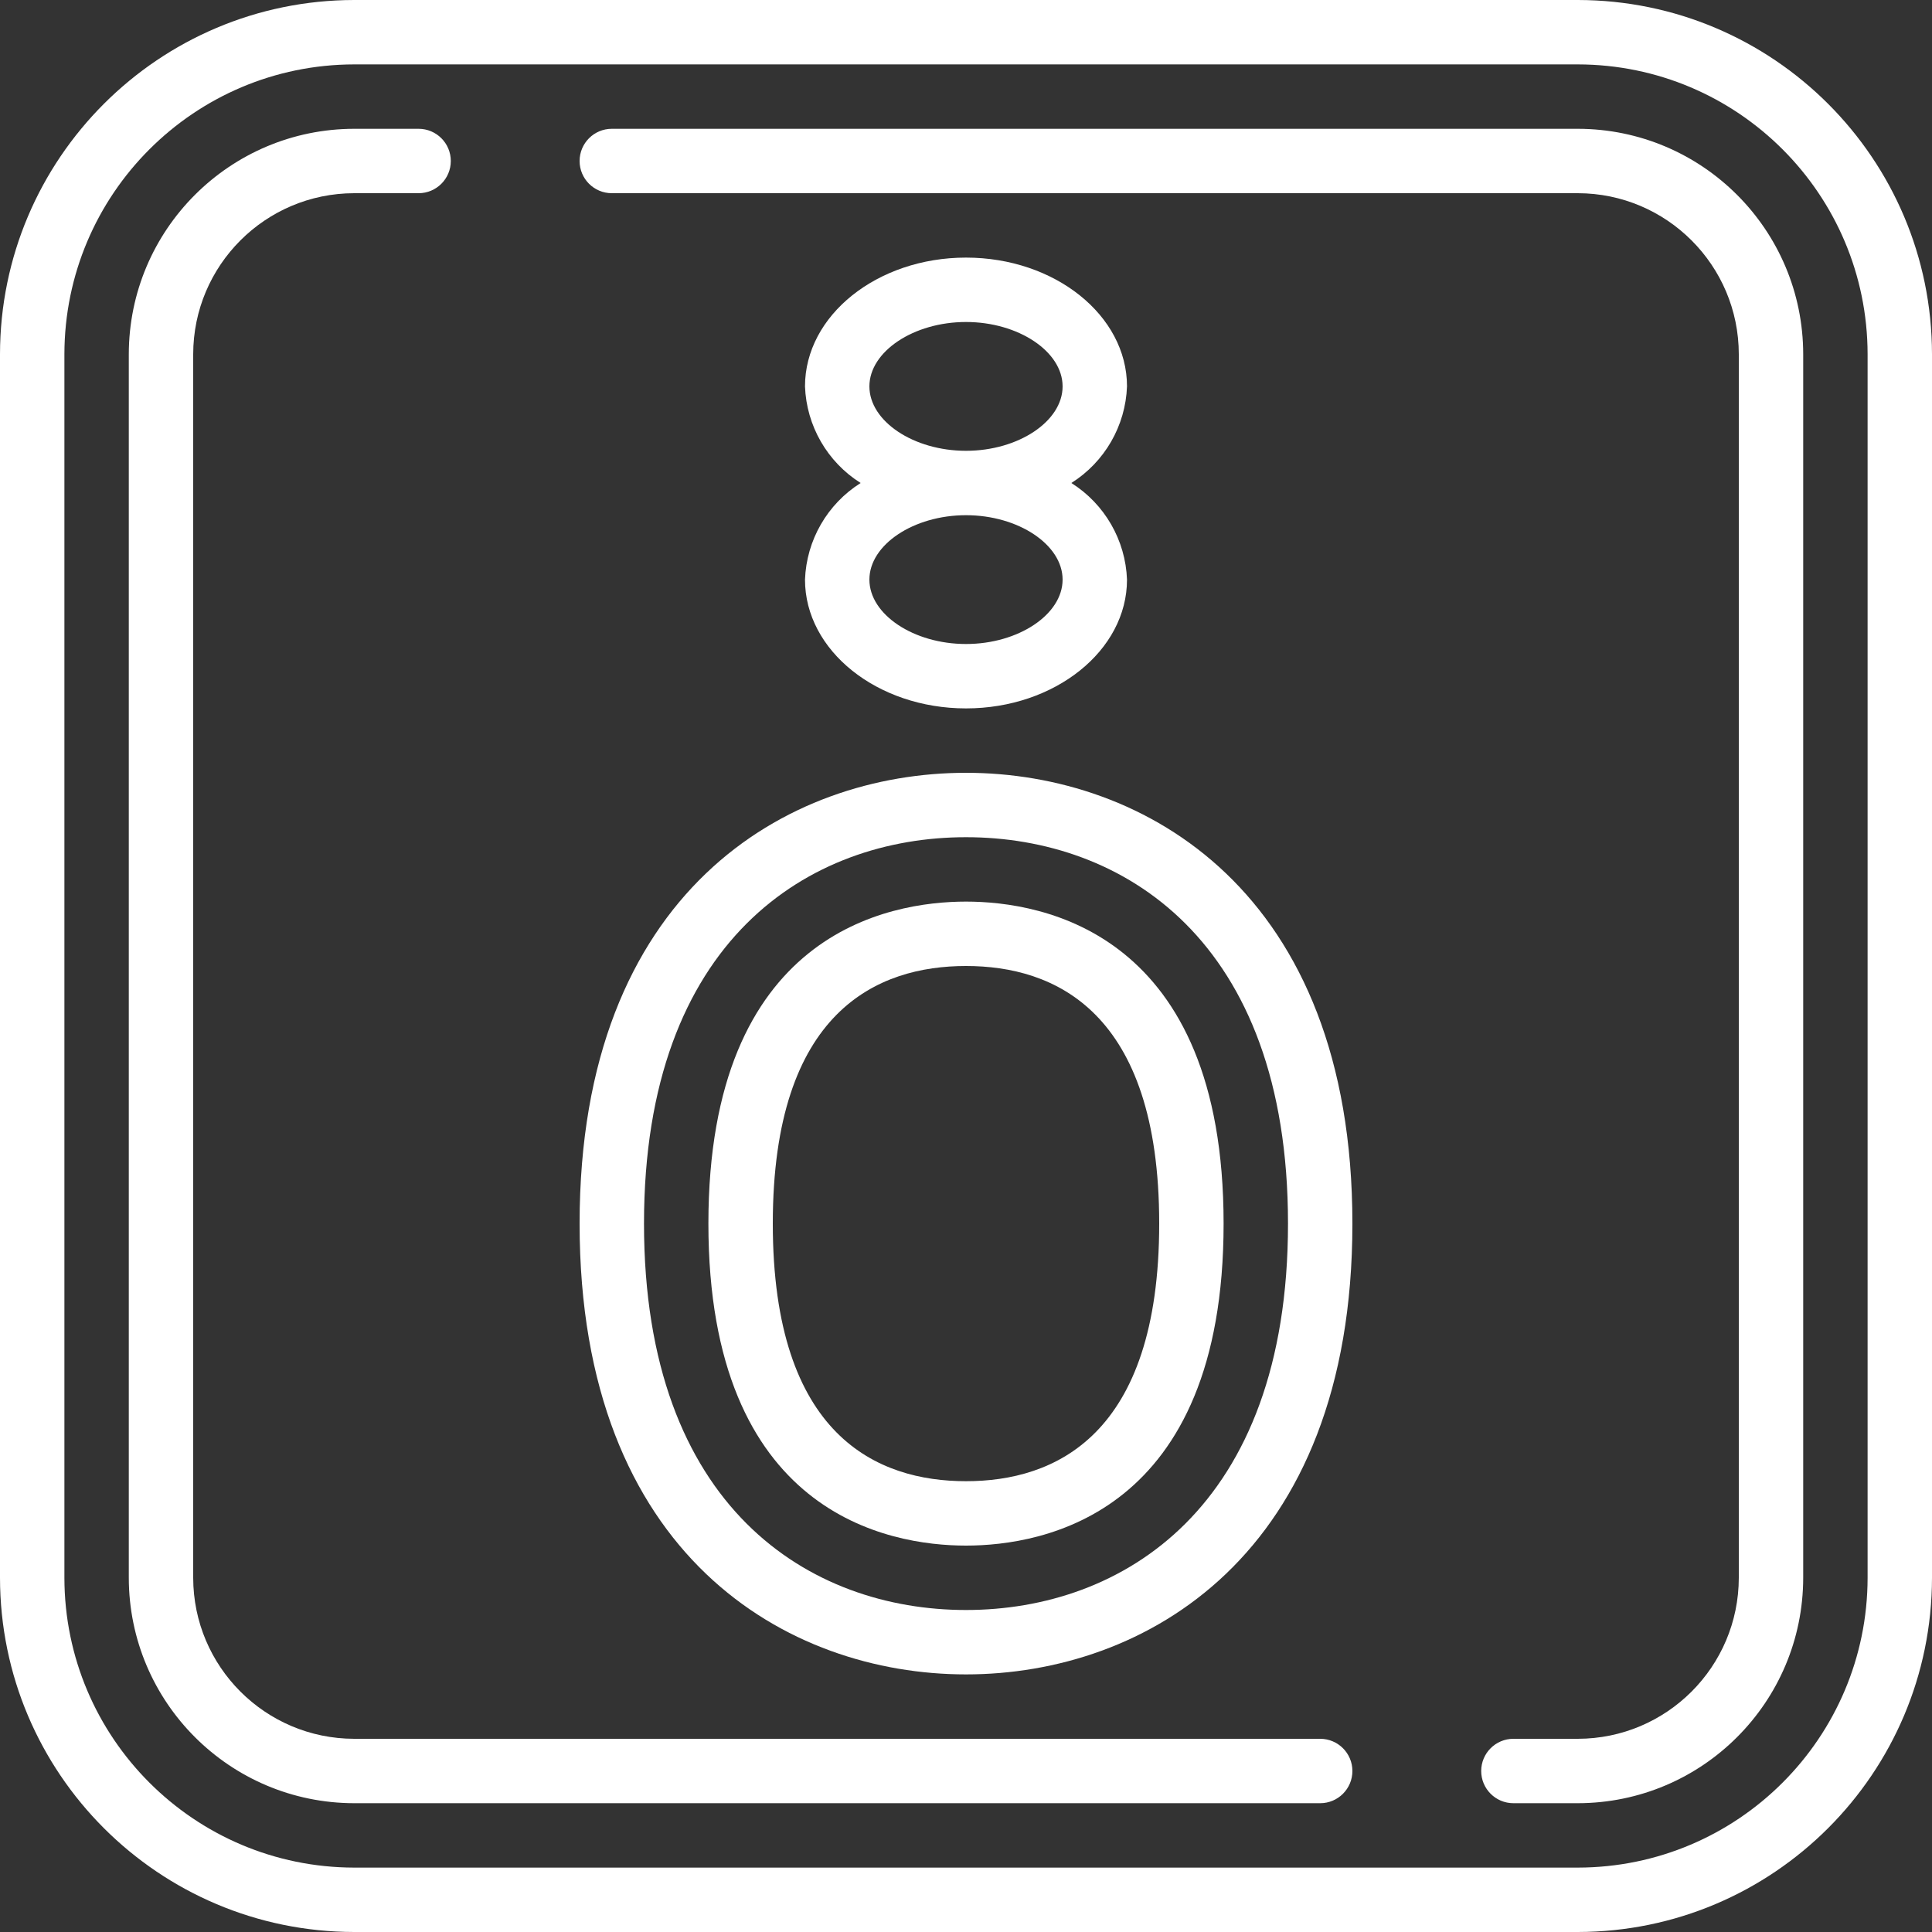 <?xml version="1.0" encoding="UTF-8" standalone="no"?>
<!DOCTYPE svg PUBLIC "-//W3C//DTD SVG 1.1//EN" "http://www.w3.org/Graphics/SVG/1.1/DTD/svg11.dtd">
<svg width="100%" height="100%" viewBox="0 0 512 512" version="1.1" xmlns="http://www.w3.org/2000/svg" xmlns:xlink="http://www.w3.org/1999/xlink" xml:space="preserve" xmlns:serif="http://www.serif.com/" style="fill-rule:evenodd;clip-rule:evenodd;stroke-linejoin:round;stroke-miterlimit:2;">
    <rect x="0" y="0" width="512" height="512" fill="#333333" stroke="none"/>
    <g id="Page-1">
        <g id="_021---Oxygen" serif:id="021---Oxygen">
            <path id="Shape" d="M418.133,0L93.867,0C42.051,0.061 0.061,42.051 0,93.867L0,418.133C0.061,469.949 42.051,511.939 93.867,512L418.133,512C469.949,511.939 511.939,469.949 512,418.133L512,93.867C511.939,42.051 469.949,0.061 418.133,0ZM494.933,418.133C494.882,460.527 460.527,494.882 418.133,494.933L93.867,494.933C51.473,494.882 17.118,460.527 17.067,418.133L17.067,93.867C17.118,51.473 51.473,17.118 93.867,17.067L418.133,17.067C460.527,17.118 494.882,51.473 494.933,93.867L494.933,418.133Z" style="fill:white;fill-rule:nonzero;"/>
            <path id="Path" d="M418.133,34.133L162.133,34.133C157.421,34.133 153.6,37.954 153.6,42.667C153.6,47.379 157.421,51.2 162.133,51.2L418.133,51.2C441.686,51.228 460.772,70.314 460.8,93.867L460.8,418.133C460.772,441.686 441.686,460.772 418.133,460.8L401.067,460.8C396.354,460.8 392.533,464.621 392.533,469.333C392.533,474.046 396.354,477.867 401.067,477.867L418.133,477.867C451.108,477.829 477.829,451.108 477.867,418.133L477.867,93.867C477.829,60.892 451.108,34.171 418.133,34.133Z" style="fill:white;"/>
            <path id="Path1" serif:id="Path" d="M349.867,460.8L93.867,460.8C70.314,460.772 51.228,441.686 51.2,418.133L51.2,93.867C51.228,70.314 70.314,51.228 93.867,51.2L110.933,51.2C115.646,51.2 119.467,47.379 119.467,42.667C119.467,37.954 115.646,34.133 110.933,34.133L93.867,34.133C60.892,34.171 34.171,60.892 34.133,93.867L34.133,418.133C34.171,451.108 60.892,477.829 93.867,477.867L349.867,477.867C354.579,477.867 358.4,474.046 358.4,469.333C358.4,464.621 354.579,460.8 349.867,460.8Z" style="fill:white;"/>
            <g>
                <path id="Shape1" serif:id="Shape" d="M256,204.8C208.759,204.8 153.6,236.092 153.6,324.267C153.6,412.442 208.759,443.733 256,443.733C303.241,443.733 358.4,412.442 358.4,324.267C358.4,236.092 303.241,204.8 256,204.8ZM256,426.667C214.75,426.667 170.667,399.77 170.667,324.267C170.667,248.764 214.75,221.867 256,221.867C297.25,221.867 341.333,248.764 341.333,324.267C341.333,399.77 297.25,426.667 256,426.667Z" style="fill:white;fill-rule:nonzero;"/>
                <path id="Shape2" serif:id="Shape" d="M256,238.933C235.477,238.933 187.733,247.253 187.733,324.267C187.733,401.28 235.52,409.6 256,409.6C276.48,409.6 324.267,401.28 324.267,324.267C324.267,247.253 276.523,238.933 256,238.933ZM256,392.533C232.644,392.533 204.8,380.689 204.8,324.267C204.8,267.844 232.644,256 256,256C279.356,256 307.2,267.844 307.2,324.267C307.2,380.689 279.356,392.533 256,392.533Z" style="fill:white;fill-rule:nonzero;"/>
                <path id="Shape3" serif:id="Shape" d="M213.333,153.6C213.333,172.425 232.474,187.733 256,187.733C279.526,187.733 298.667,172.425 298.667,153.6C298.28,143.155 292.762,133.575 283.921,128C292.762,122.425 298.28,112.845 298.667,102.4C298.667,83.575 279.526,68.267 256,68.267C232.474,68.267 213.333,83.575 213.333,102.4C213.72,112.845 219.238,122.425 228.079,128C219.238,133.575 213.72,143.155 213.333,153.6ZM230.4,102.4C230.4,93.15 242.125,85.333 256,85.333C269.875,85.333 281.6,93.15 281.6,102.4C281.6,111.65 269.875,119.467 256,119.467C242.125,119.467 230.4,111.65 230.4,102.4ZM281.6,153.6C281.6,162.85 269.875,170.667 256,170.667C242.125,170.667 230.4,162.85 230.4,153.6C230.4,144.35 242.125,136.533 256,136.533C269.875,136.533 281.6,144.35 281.6,153.6Z" style="fill:white;fill-rule:nonzero;"/>
            </g>
        </g>
    </g>
</svg>
